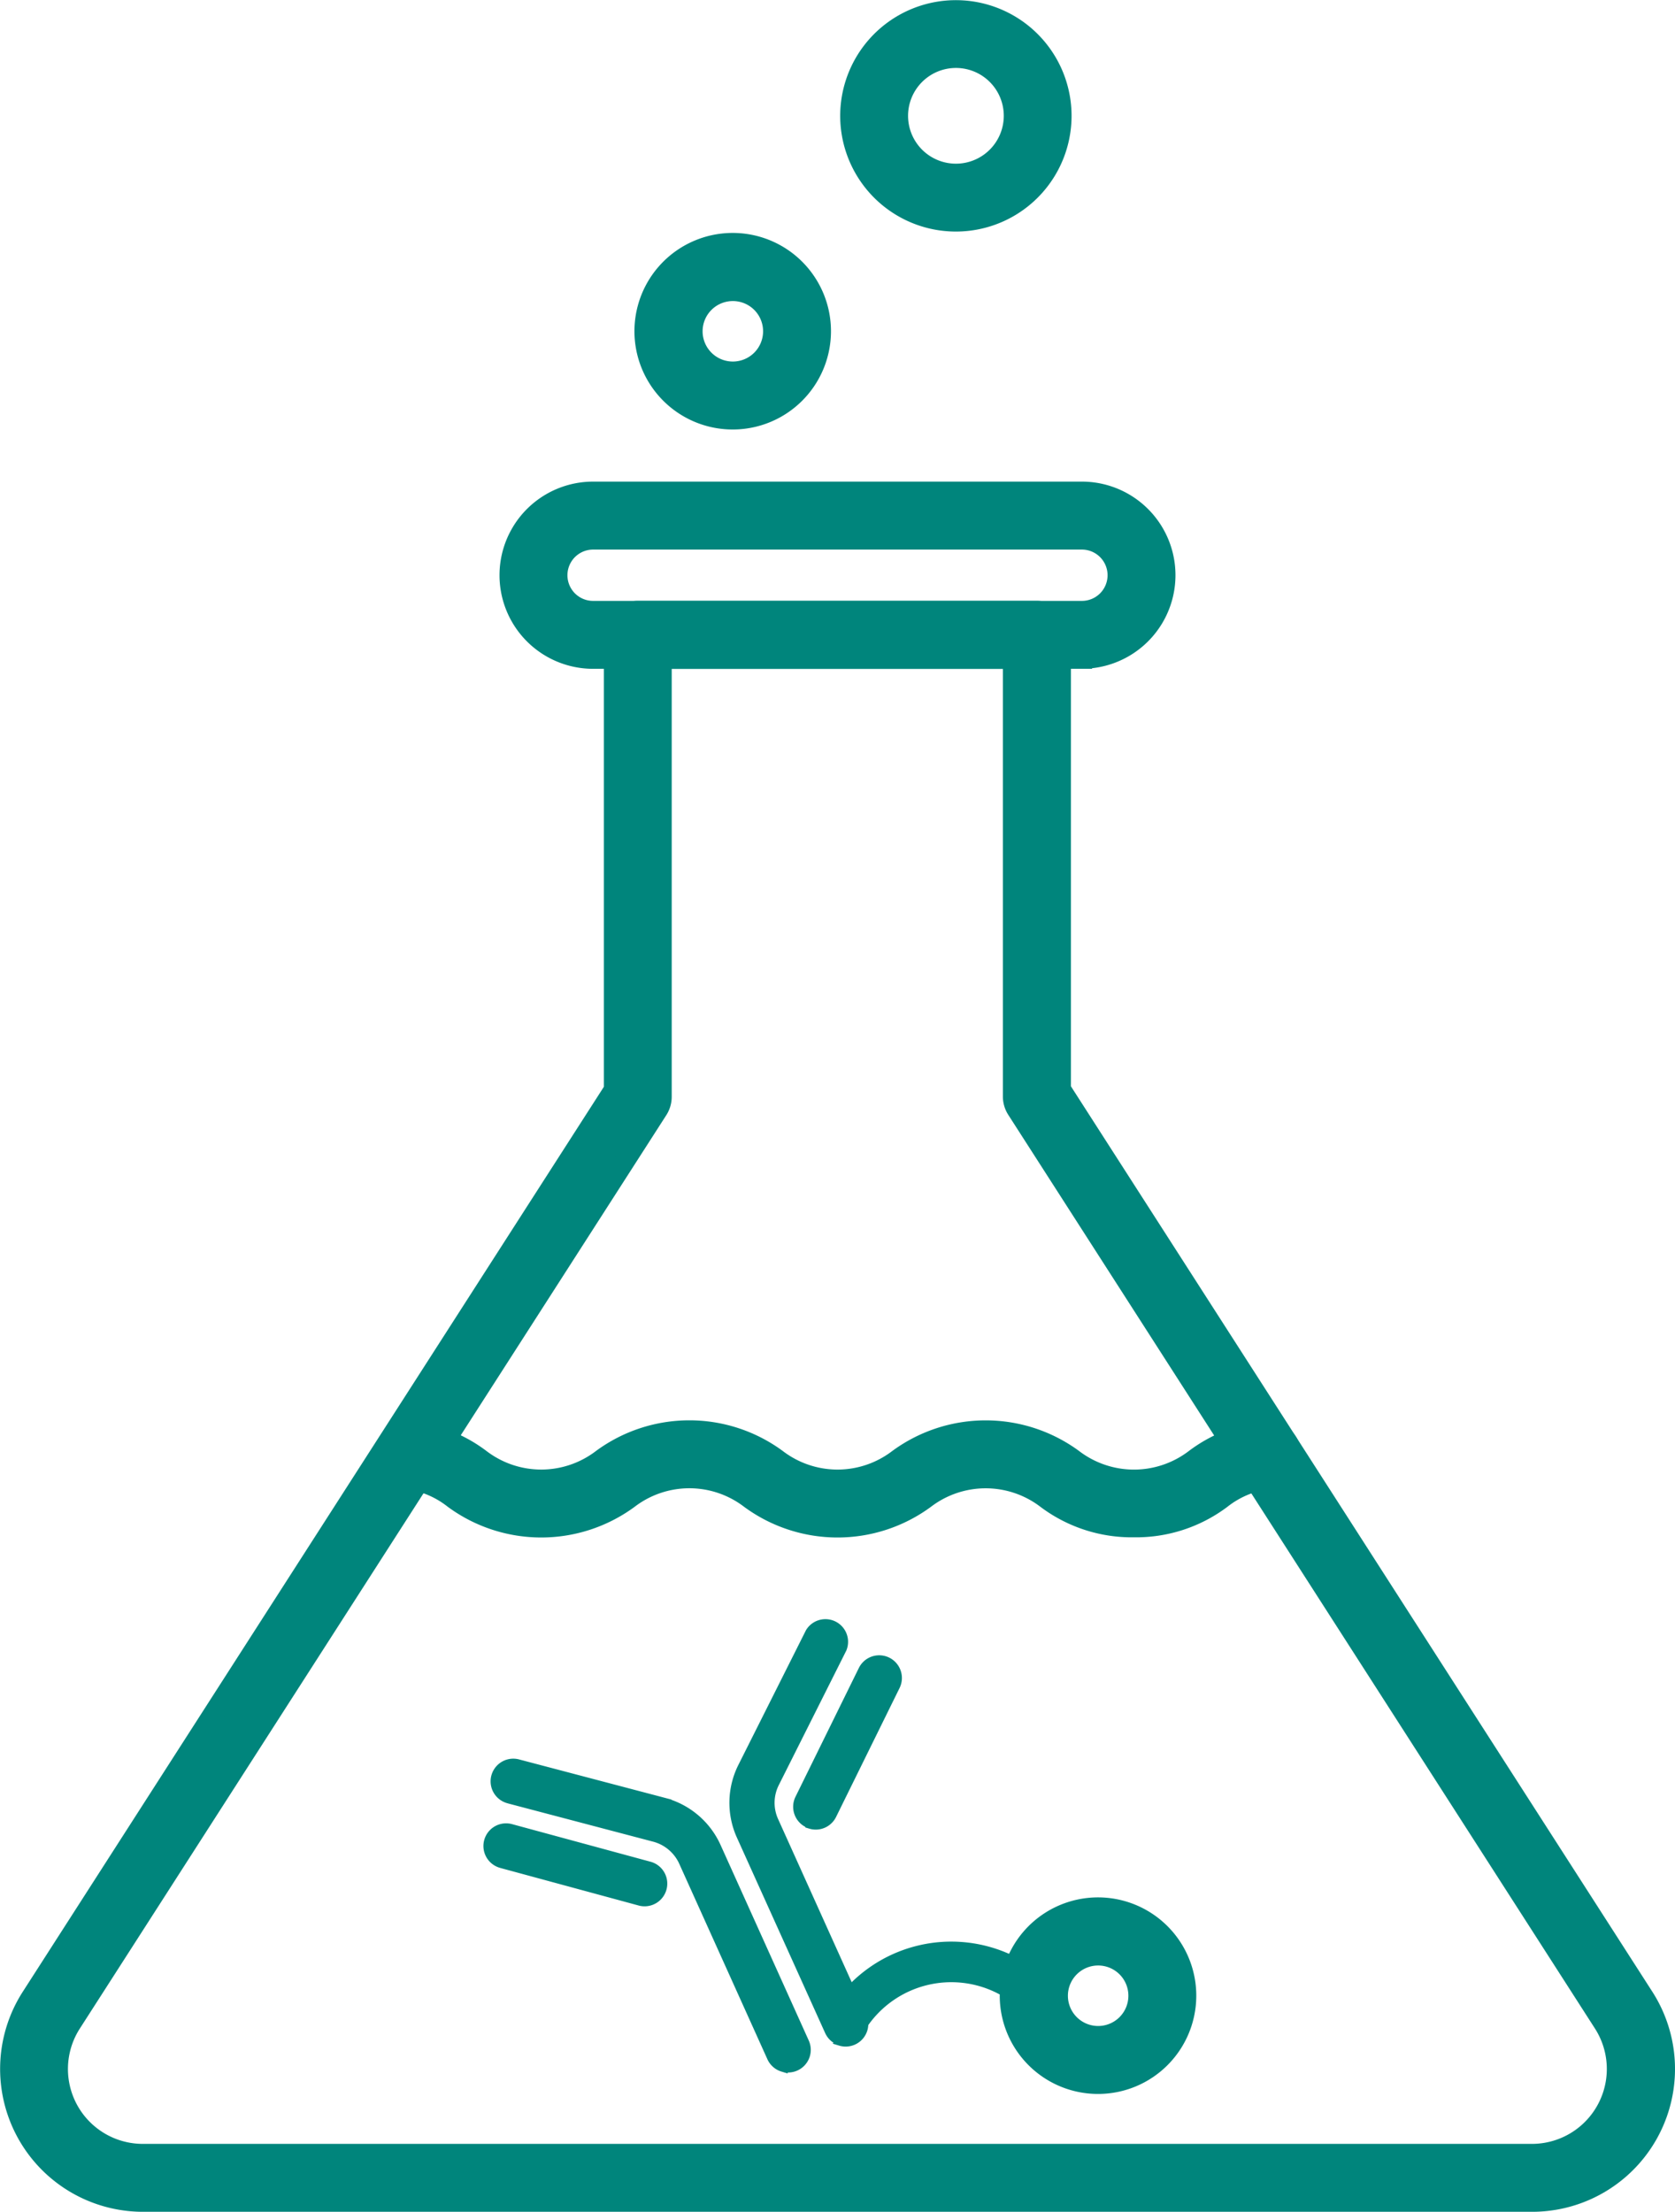 <svg xmlns="http://www.w3.org/2000/svg" width="41.267" height="54.485" viewBox="0 0 41.267 54.485">
  <g id="组_3698" data-name="组 3698" transform="translate(-416.639 -1982.75)">
    <g id="noun-conical-flask-5664930" transform="translate(265.438 1974.015)">
      <path id="路径_3898" data-name="路径 3898" d="M309.027,70.42a2.171,2.171,0,1,1,1.532-.636,2.169,2.169,0,0,1-1.532.636Zm0-3.164a.995.995,0,1,0,.995.995.994.994,0,0,0-.995-.995Z" transform="translate(-139.771 -51.355)" fill="#00857c" stroke="#00857c" stroke-width="0.5"/>
      <path id="路径_3901" data-name="路径 3901" d="M359.795,14.189a2.6,2.6,0,1,1,1.839-.763,2.6,2.6,0,0,1-1.839.763Zm0-4.03a1.429,1.429,0,1,0,1.429,1.428,1.428,1.428,0,0,0-1.429-1.428Z" transform="translate(-185.043)" fill="#00857c" stroke="#00857c" stroke-width="0.5"/>
      <path id="路径_3902" data-name="路径 3902" d="M188.946,195.307H154.723a3.269,3.269,0,0,1-2.751-5.035l14.357-22.355V156.71a.587.587,0,0,1,.587-.587h9.832a.587.587,0,0,1,.587.587v11.195L191.7,190.272a3.269,3.269,0,0,1-2.751,5.035ZM167.5,157.3V168.09a.589.589,0,0,1-.093.317l-14.449,22.5a2.094,2.094,0,0,0,1.763,3.227h34.223a2.095,2.095,0,0,0,1.762-3.227L176.252,168.4a.586.586,0,0,1-.093-.317V157.3Z" transform="translate(0 -132.338)" fill="#00857c" stroke="#00857c" stroke-width="0.5"/>
      <path id="路径_3903" data-name="路径 3903" d="M261.5,359.1a3.491,3.491,0,0,1-2.153-.7,2.472,2.472,0,0,0-3,0,3.632,3.632,0,0,1-4.3,0,2.468,2.468,0,0,0-3,0,3.633,3.633,0,0,1-4.3,0,2.367,2.367,0,0,0-1.186-.493.587.587,0,0,1,.124-1.167,3.489,3.489,0,0,1,1.712.683,2.468,2.468,0,0,0,3,0,3.632,3.632,0,0,1,4.3,0,2.467,2.467,0,0,0,3,0,3.637,3.637,0,0,1,4.3,0,2.475,2.475,0,0,0,3.007,0,3.5,3.5,0,0,1,1.729-.685.587.587,0,0,1,.118,1.168,2.373,2.373,0,0,0-1.2.494,3.488,3.488,0,0,1-2.152.7Z" transform="translate(-82.362 -312.746)" fill="#00857c" stroke="#00857c" stroke-width="0.5"/>
      <path id="路径_3904" data-name="路径 3904" d="M287.954,131.047H275.911a2.055,2.055,0,0,1,0-4.111h12.043a2.055,2.055,0,1,1,0,4.11Zm-12.043-2.937a.882.882,0,0,0,0,1.764h12.043a.882.882,0,1,0,0-1.764Z" transform="translate(-110.098 -106.087)" fill="#00857c" stroke="#00857c" stroke-width="0.5"/>
    </g>
    <g id="组_3695" data-name="组 3695" transform="translate(508.546 -203.563) rotate(17)">
      <path id="路径_3954" data-name="路径 3954" d="M203.738,139.663a.457.457,0,0,1-.345-.156l-3.484-3.969a1.082,1.082,0,0,0-.852-.367l-3.7.145h-.018a.458.458,0,1,1-.019-.917l3.7-.145a1.988,1.988,0,0,1,1.578.677l3.484,3.969a.458.458,0,0,1-.345.761Z" transform="translate(380.918 2021.061)" fill="#00857c" stroke="#00857c" stroke-width="0.2"/>
      <path id="路径_3955" data-name="路径 3955" d="M198.961,154.94a.458.458,0,0,1-.014-.917l3.543-.112a.459.459,0,0,1,.028.917l-3.54.112Z" transform="translate(377.59 2003.012)" fill="#00857c" stroke="#00857c" stroke-width="0.2"/>
      <path id="路径_3956" data-name="路径 3956" d="M269.008,77.72a.458.458,0,0,1-.345-.156L265.18,73.6h0a1.983,1.983,0,0,1-.468-1.65l.621-3.651h0a.458.458,0,0,1,.9.154l-.621,3.651a1.069,1.069,0,0,0,.253.892l3.484,3.969a.458.458,0,0,1-.344.761Z" transform="translate(316.82 2081.971)" fill="#00857c" stroke="#00857c" stroke-width="0.2"/>
      <path id="路径_3957" data-name="路径 3957" d="M284.652,78.4a.411.411,0,0,1-.074-.006.459.459,0,0,1-.379-.525l.567-3.5a.459.459,0,0,1,.906.147l-.568,3.5a.458.458,0,0,1-.452.388Z" transform="translate(298.907 2076.397)" fill="#00857c" stroke="#00857c" stroke-width="0.2"/>
    </g>
    <path id="路径_3958" data-name="路径 3958" d="M309.027,70.42a2.171,2.171,0,1,1,1.532-.636,2.169,2.169,0,0,1-1.532.636Zm0-3.164a.995.995,0,1,0,.995.995.994.994,0,0,0-.995-.995Z" transform="translate(134.667 1963.661)" fill="#00857c" stroke="#00857c" stroke-width="0.5"/>
    <path id="路径_3959" data-name="路径 3959" d="M16243.829,1758.406a3.008,3.008,0,0,1,3.895-.982" transform="translate(-15806.248 274)" fill="none" stroke="#00857c" stroke-linecap="round" stroke-width="1"/>
  </g>
</svg>
